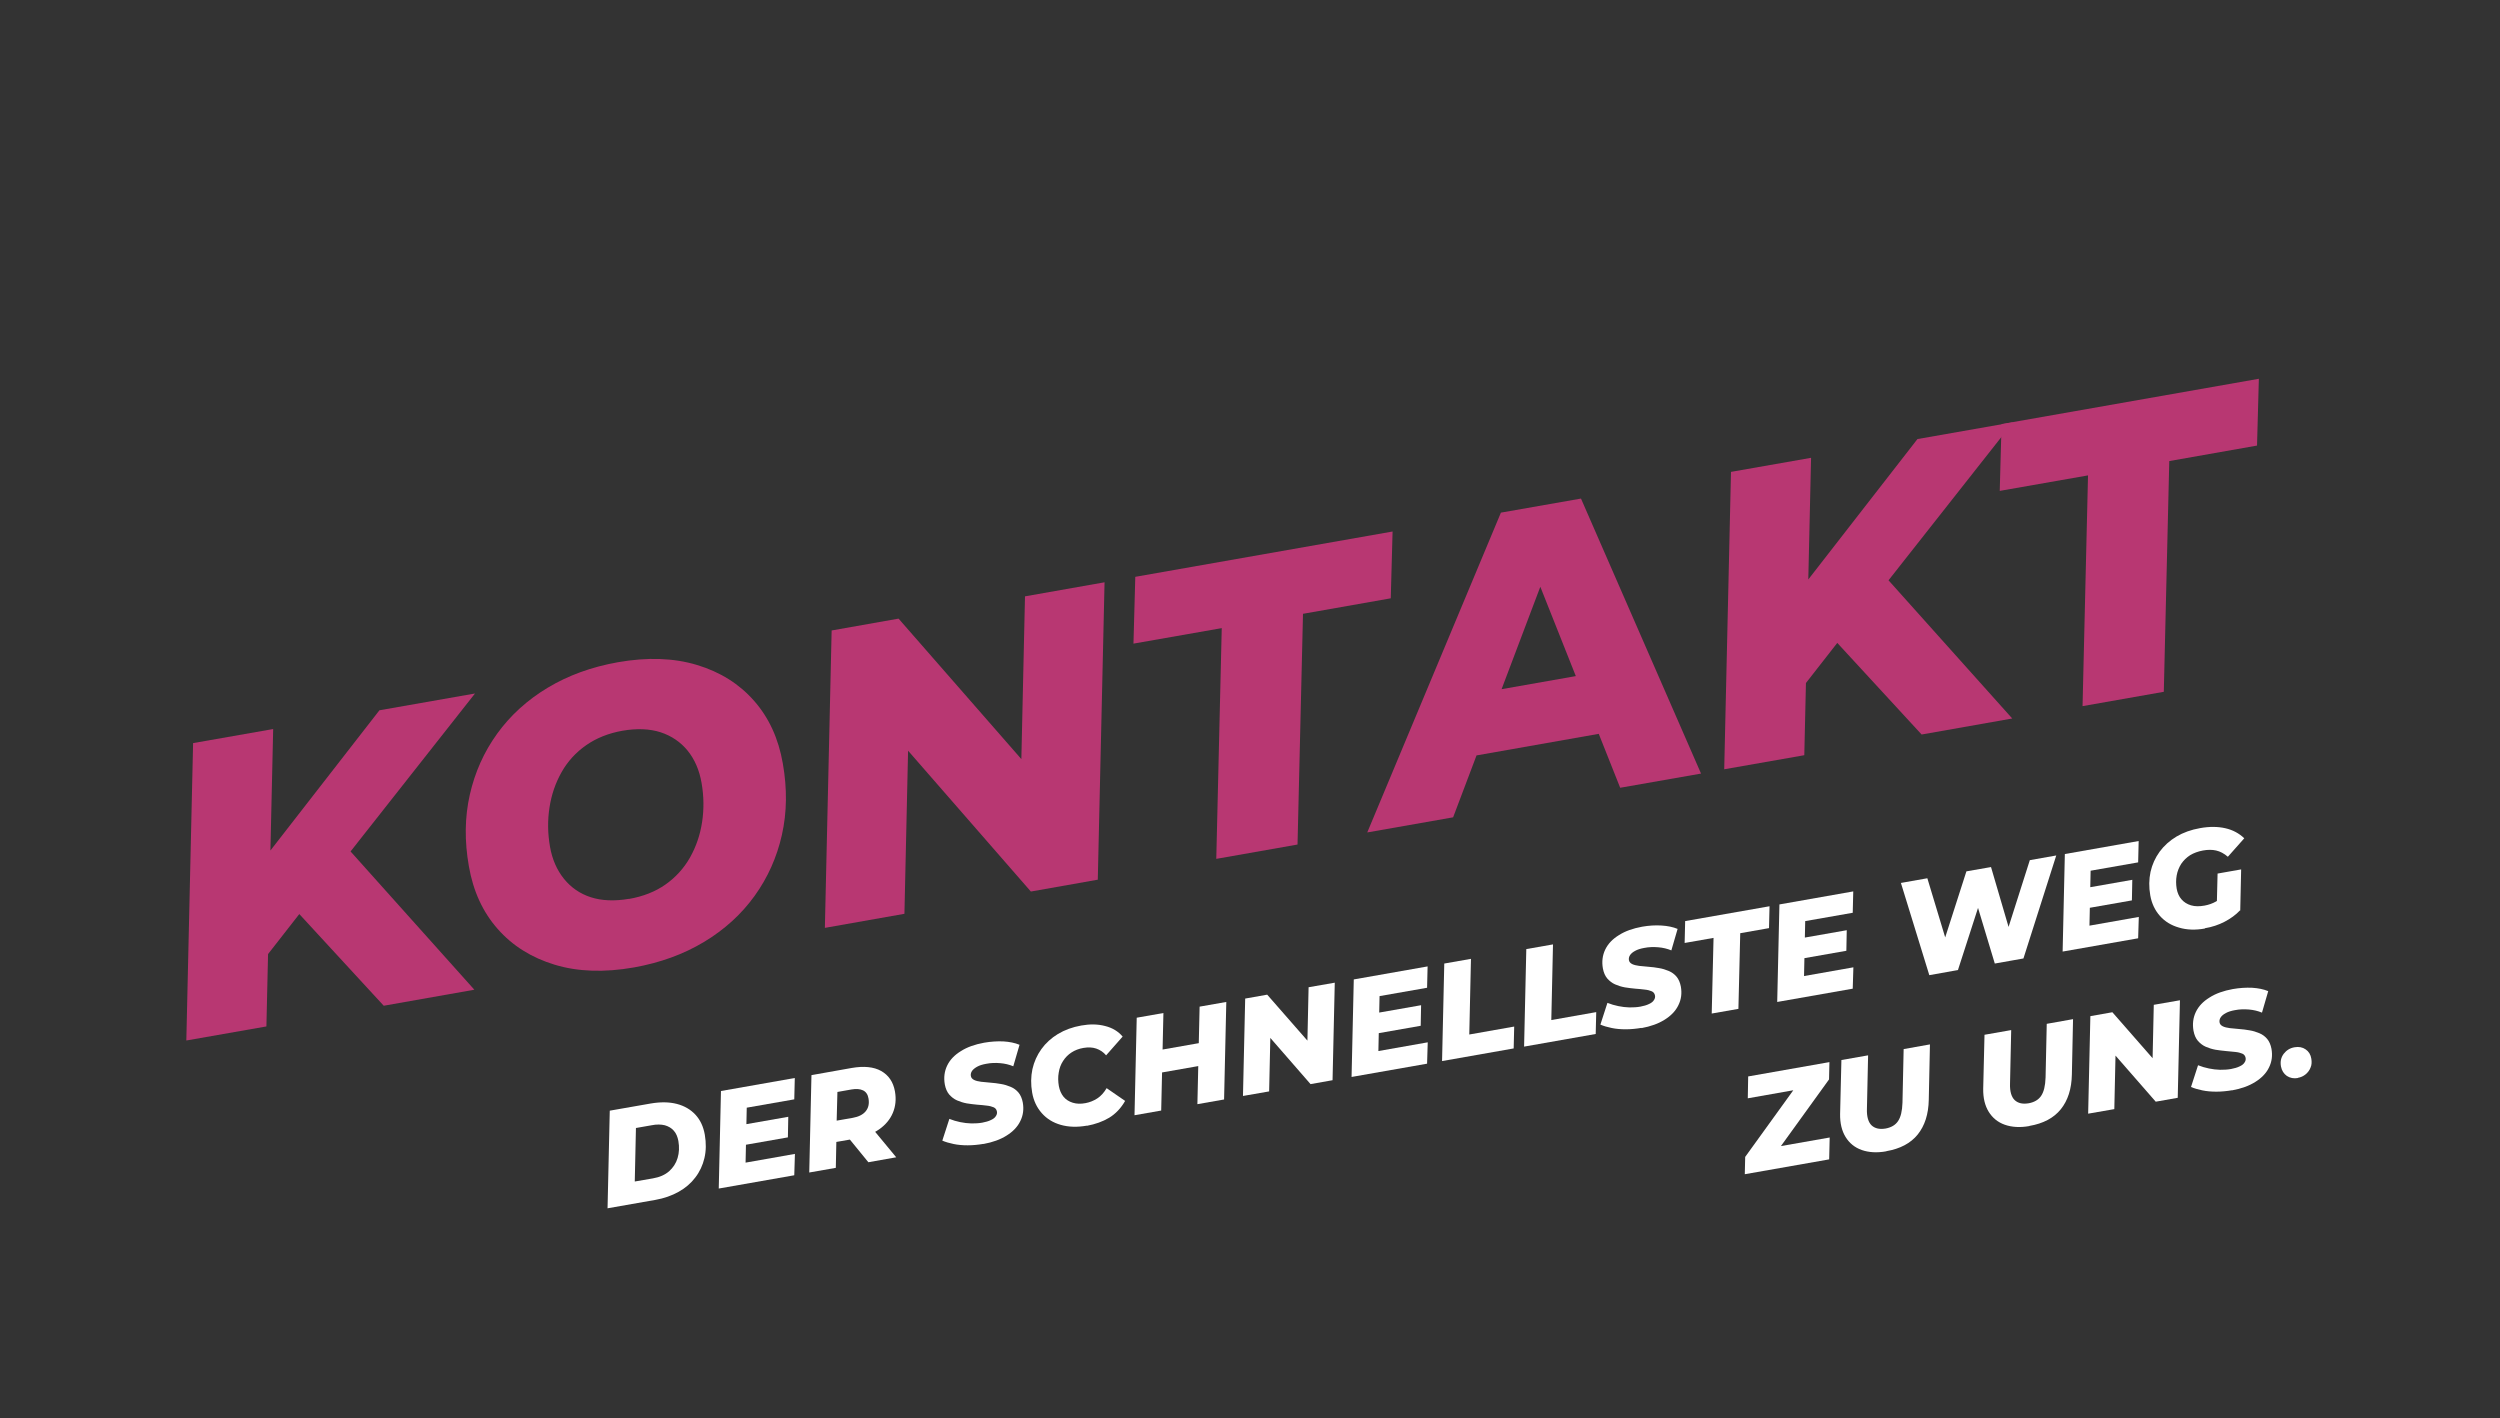 <?xml version="1.0" encoding="UTF-8"?>
<svg id="Ebene_1" xmlns="http://www.w3.org/2000/svg" version="1.1" viewBox="0 0 1920 1089">
  <rect x="0" y="0" width="1920" height="1089" fill="#333333" stroke="none"/>
  <!-- Generator: Adobe Illustrator 30.0.0, SVG Export Plug-In . SVG Version: 2.1.1 Build 123)  -->
  <defs>
    <style>
      .st0 {
        isolation: isolate;
      }

      .st1 {
        fill: #fff;
      }

      .st2 {
        fill: #b83772;
      }
    </style>
  </defs>
  <g id="Cases_7">
    <g id="Kontakt" class="st0">
      <g class="st0">
        <path class="st2" d="M143.1,799.1l5.2-228.4,61.5-10.8-5.2,228.4-61.5,10.8ZM200.5,739.6l-3.4-72.8,94.3-121.3,73.4-12.9-96.9,123-35.3,42.9-32.1,41.1ZM294.7,772.4l-74.4-80.8,38-49.9,106,118.4-69.6,12.3Z"/>
        <path class="st2" d="M486.8,743c-22.7,4-43,3.3-60.8-2.1-17.8-5.4-32.5-14.6-43.8-27.5-11.4-12.9-18.8-29-22.1-48.1-3.4-19.3-3.2-37.6.7-54.9,3.9-17.3,10.9-32.9,21-46.9,10.1-14,23-25.8,38.8-35.3,15.8-9.5,33.7-16,53.9-19.6,22.7-4,43-3.3,60.8,2.1,17.9,5.4,32.5,14.6,43.8,27.5,11.4,12.9,18.8,29,22.1,48.1,3.4,19.3,3.2,37.6-.7,54.9-3.9,17.3-10.9,32.9-21,46.9-10.1,14-23,25.8-38.8,35.3-15.8,9.5-33.7,16-53.9,19.6ZM483,690.4c10.9-1.9,20.3-5.6,28.1-11.1,7.8-5.5,14.1-12.4,18.8-20.7,4.7-8.3,7.8-17.4,9.3-27.2,1.5-9.8,1.4-19.8-.4-30.1-1.7-9.9-5.3-18.1-10.7-24.8-5.4-6.6-12.3-11.3-20.7-14.1-8.4-2.7-18.2-3.1-29.3-1.2-10.7,1.9-20,5.6-27.9,11.1-7.9,5.5-14.2,12.4-18.9,20.7-4.7,8.3-7.8,17.4-9.3,27.2-1.5,9.8-1.4,19.8.4,30.1,1.7,9.7,5.3,17.9,10.7,24.6,5.4,6.7,12.3,11.5,20.7,14.2,8.4,2.7,18.2,3.1,29.3,1.2Z"/>
        <path class="st2" d="M633.5,712.6l5.2-228.4,51.4-9.1,115.2,131.8-21.5,3.1,3.4-152,61.1-10.8-5.2,228.4-51.4,9.1-114.9-131.8,21.2-3.1-3.4,152-61.1,10.8Z"/>
        <path class="st2" d="M934.1,659.6l4.2-177.2-67.8,11.9,1.4-51.3,197.6-34.8-1.4,51.3-67.4,11.9-4.2,177.2-62.4,11Z"/>
        <path class="st2" d="M1050.1,639.2l102.6-245.5,61.5-10.8,92.2,211.2-62.1,10.9-73.1-184,24.6-4.3-79.8,211-65.9,11.6ZM1104.3,585.4l17.1-50.5,107.8-19,15,44.8-139.9,24.7Z"/>
        <path class="st2" d="M1324.2,590.8l5.2-228.4,61.5-10.8-5.2,228.4-61.5,10.8ZM1381.7,531.3l-3.4-72.8,94.3-121.3,73.4-12.9-96.9,123-35.3,42.9-32.1,41.1ZM1475.8,564.1l-74.4-80.8,38-49.9,106,118.4-69.6,12.3Z"/>
        <path class="st2" d="M1599.4,542.3l4.2-177.2-67.8,11.9,1.4-51.3,197.6-34.8-1.4,51.3-67.4,11.9-4.2,177.2-62.4,11Z"/>
      </g>
    </g>
    <g id="wir_sind_für_dich_da." class="st0">
      <g class="st0">
        <path class="st1" d="M466.6,927.9l1.7-74.9,31.4-5.5c7.6-1.3,14.3-1.2,20.1.3,5.8,1.5,10.6,4.3,14.3,8.3,3.7,4,6.1,9.1,7.2,15.4,1.1,6.4,1,12.4-.3,17.9-1.3,5.5-3.6,10.5-7,14.9-3.3,4.4-7.6,8.1-12.8,11-5.2,2.9-11.1,5-17.8,6.2l-37,6.5ZM487.5,907.4l13.9-2.4c5.2-.9,9.3-2.7,12.5-5.5,3.1-2.8,5.3-6.1,6.5-10.2,1.2-4,1.4-8.3.6-13-.6-3.2-1.7-5.9-3.5-7.9-1.7-2-4.1-3.4-6.9-4.2-2.9-.7-6.3-.8-10.2,0l-12,2.1-.9,41.1Z"/>
        <path class="st1" d="M572.6,892.9l37.9-6.7-.5,16.4-58,10.2,1.7-74.9,56.7-10-.4,16.4-36.5,6.4-.9,42.2ZM571.8,863.6l33.6-5.9-.3,15.8-33.6,5.9.3-15.8Z"/>
        <path class="st1" d="M621.5,900.6l1.7-74.9,30.9-5.5c9.3-1.6,16.9-.9,22.6,2.3s9.3,8.4,10.6,15.6c1.1,6.1.5,11.6-1.6,16.6-2.1,5-5.7,9.3-10.6,12.7-4.9,3.4-11.1,5.8-18.4,7.1l-23.5,4.1,9.3-10.7-.6,29-20.5,3.6ZM642.5,870.4l-8.8-8.2,21.2-3.7c4.5-.8,7.9-2.5,10-5.1,2.1-2.6,2.8-5.8,2.1-9.8-.5-3-1.9-5.1-4.2-6.2-2.3-1.1-5.2-1.3-8.8-.7l-19.8,3.5,9.2-11.7-1.1,41.8ZM666.9,892.6l-19.4-23.8,21.2-3.7,19.6,23.7-21.4,3.8Z"/>
        <path class="st1" d="M755.3,878.5c-4.1.7-8.2,1.1-12.1,1.1-3.9,0-7.5-.3-10.8-1-3.3-.7-6.2-1.5-8.7-2.6l5.4-16.7c2.7,1.1,5.5,1.9,8.4,2.5,2.8.6,5.7.9,8.5,1,2.9,0,5.7-.1,8.4-.6,2.6-.5,4.8-1.1,6.6-2,1.8-.8,3.1-1.8,3.8-3,.8-1.1,1.1-2.4.8-3.7-.3-1.4-1.1-2.5-2.5-3.1-1.4-.6-3.2-1.1-5.4-1.3-2.2-.3-4.6-.5-7.2-.7-2.6-.2-5.3-.6-8-1-2.7-.5-5.2-1.3-7.5-2.3-2.3-1-4.3-2.6-6-4.5-1.7-2-2.8-4.6-3.4-7.8-.9-5.2-.3-10,1.8-14.4,2.1-4.4,5.6-8.1,10.5-11.1,4.8-3.1,10.8-5.2,17.9-6.5,5.2-.9,10.1-1.2,14.8-1,4.7.3,8.8,1.1,12.4,2.6l-4.8,16.5c-3.1-1.3-6.5-2.1-10.1-2.4-3.6-.3-7.2-.2-10.7.5-2.8.5-5.1,1.2-6.9,2.2s-3.2,2.1-4,3.3c-.8,1.2-1.1,2.5-.9,3.8.2,1.4,1.1,2.4,2.5,3.1,1.4.7,3.2,1.1,5.4,1.4,2.2.2,4.6.5,7.3.7,2.6.2,5.3.5,7.9,1,2.6.4,5.1,1.2,7.5,2.2,2.4,1,4.4,2.5,6,4.4s2.7,4.5,3.3,7.6c.9,5.2.3,9.9-1.9,14.3-2.1,4.4-5.7,8.1-10.5,11.1-4.9,3.1-10.8,5.2-17.9,6.5Z"/>
        <path class="st1" d="M834.7,864.5c-7.4,1.3-14,1.1-20-.6-6-1.7-10.8-4.7-14.6-9-3.8-4.3-6.3-9.5-7.4-15.8-1.1-6.3-1-12.3.2-18,1.3-5.7,3.6-10.8,6.9-15.4,3.3-4.6,7.6-8.5,12.7-11.6,5.2-3.1,11.1-5.3,17.9-6.5,6.7-1.2,12.8-1.1,18.4.4,5.6,1.4,10,4.1,13.4,8.1l-12.7,14.4c-2.1-2.5-4.7-4.2-7.6-5.2-2.9-1-6.2-1.1-9.8-.5-3.5.6-6.6,1.8-9.2,3.5-2.6,1.7-4.8,3.9-6.5,6.6-1.7,2.6-2.8,5.6-3.3,8.9-.6,3.3-.5,6.7.1,10.3.6,3.2,1.8,6,3.6,8.2,1.8,2.2,4.2,3.7,7.1,4.6,2.9.9,6.2,1,9.8.3,3.2-.6,6.2-1.8,9-3.6,2.8-1.8,5.2-4.5,7.2-7.9l14.2,9.8c-3.2,5.6-7.3,9.9-12.2,12.9-5,3-10.7,5-17.1,6.2Z"/>
        <path class="st1" d="M891.8,852.9l-20.5,3.6,1.7-74.9,20.5-3.6-1.7,74.9ZM921.7,818.5l-30.7,5.4.4-17.6,30.7-5.4-.4,17.6ZM921.3,773.1l20.5-3.6-1.7,74.9-20.5,3.6,1.7-74.9Z"/>
        <path class="st1" d="M954.6,841.8l1.7-74.9,16.9-3,37.8,43.2-7.1,1,1.1-49.9,20.1-3.5-1.7,74.9-16.9,3-37.7-43.3,7-1-1.1,49.9-20.1,3.5Z"/>
        <path class="st1" d="M1058.6,807.2l37.9-6.7-.5,16.4-58,10.2,1.7-74.9,56.7-10-.4,16.4-36.5,6.4-.9,42.2ZM1057.8,777.9l33.6-5.9-.3,15.8-33.6,5.9.3-15.8Z"/>
        <path class="st1" d="M1107.5,814.9l1.7-74.9,20.5-3.6-1.3,58.1,34.5-6.1-.4,16.8-55,9.7Z"/>
        <path class="st1" d="M1170.5,803.8l1.7-74.9,20.5-3.6-1.3,58.1,34.5-6.1-.4,16.8-55,9.7Z"/>
        <path class="st1" d="M1260.7,789.4c-4.1.7-8.2,1.1-12.1,1.1-3.9,0-7.5-.3-10.8-1-3.3-.7-6.2-1.5-8.7-2.6l5.4-16.7c2.7,1.1,5.5,1.9,8.4,2.5,2.8.6,5.7.9,8.5,1,2.9,0,5.7-.1,8.4-.6,2.6-.5,4.8-1.1,6.6-2,1.8-.8,3.1-1.8,3.8-3,.8-1.1,1.1-2.4.8-3.7-.3-1.4-1.1-2.5-2.5-3.1-1.4-.6-3.2-1.1-5.4-1.3-2.2-.3-4.6-.5-7.2-.7-2.6-.2-5.3-.6-8-1-2.7-.5-5.2-1.3-7.5-2.3s-4.3-2.6-6-4.5c-1.7-2-2.8-4.6-3.4-7.8-.9-5.2-.3-10,1.8-14.4,2.1-4.4,5.6-8.1,10.5-11.1,4.8-3.1,10.8-5.2,17.9-6.5,5.2-.9,10.1-1.2,14.8-.9,4.7.3,8.8,1.1,12.4,2.6l-4.8,16.5c-3.1-1.3-6.5-2.1-10.1-2.4-3.6-.3-7.2-.2-10.7.5-2.8.5-5.1,1.2-6.9,2.2-1.9,1-3.2,2.1-4,3.3-.8,1.2-1.1,2.5-.9,3.8.2,1.4,1.1,2.4,2.5,3.1,1.4.7,3.2,1.1,5.4,1.4,2.2.2,4.6.5,7.3.7,2.6.2,5.3.5,7.9,1,2.6.4,5.1,1.2,7.5,2.2,2.4,1,4.4,2.5,6,4.4,1.6,1.9,2.7,4.5,3.3,7.6.9,5.2.3,9.9-1.9,14.3-2.1,4.4-5.7,8.1-10.5,11.1-4.9,3.1-10.8,5.2-17.9,6.5Z"/>
        <path class="st1" d="M1314.6,778.4l1.4-58.1-22.2,3.9.4-16.8,64.8-11.4-.4,16.8-22.1,3.9-1.4,58.1-20.5,3.6Z"/>
        <path class="st1" d="M1385.5,749.6l37.9-6.7-.5,16.4-58,10.2,1.7-74.9,56.7-10-.4,16.4-36.5,6.4-.9,42.2ZM1384.7,720.3l33.6-5.9-.3,15.8-33.6,5.9.3-15.8Z"/>
        <path class="st1" d="M1481.7,748.9l-21.8-70.8,20.3-3.6,18.5,61.3-10.5,1.9,22-68.5,18.9-3.3,18,61.4-10,1.8,21.8-68.5,20.3-3.6-25.2,79.1-22,3.9-15.7-52.1,6.2-1.1-18.8,58.2-21.9,3.9Z"/>
        <path class="st1" d="M1604.7,710.9l37.9-6.7-.5,16.4-58,10.2,1.7-74.9,56.7-10-.4,16.4-36.5,6.4-.9,42.2ZM1604,681.6l33.6-5.9-.3,15.8-33.6,5.9.3-15.8Z"/>
        <path class="st1" d="M1693.4,713.1c-7.3,1.3-13.9,1.1-19.9-.7-6-1.7-10.9-4.7-14.7-9-3.8-4.3-6.3-9.5-7.4-15.8-1.1-6.3-1-12.3.2-18,1.3-5.7,3.6-10.8,7-15.5,3.4-4.6,7.7-8.5,12.9-11.6,5.2-3.1,11.3-5.3,18.2-6.5,7.2-1.3,13.7-1.2,19.4.1,5.7,1.3,10.5,3.9,14.5,7.7l-12.6,14.2c-2.9-2.5-5.9-4.1-9-4.8-3-.7-6.4-.7-10.2,0-3.7.7-7,1.9-9.8,3.6-2.8,1.8-5,4-6.8,6.6-1.7,2.7-2.9,5.6-3.5,8.9-.6,3.3-.6,6.7,0,10.3.6,3.2,1.8,6,3.7,8.1,1.9,2.2,4.3,3.7,7.3,4.6,3,.9,6.5.9,10.4.2,3.2-.6,6.1-1.6,8.9-3.2,2.7-1.6,5.4-3.8,7.9-6.7l10.4,13.6c-3.2,3.4-7.2,6.3-11.8,8.7-4.6,2.4-9.7,4.1-15.2,5ZM1702.4,699.2l.7-28.3,18.1-3.2-.7,31.6h-18Z"/>
        <path class="st1" d="M1340,901.8l.3-13.3,43.1-59.7,3,6.9-44.1,7.8.3-16.8,62.4-11-.3,13.3-43.1,59.7-3-6.9,46.6-8.2-.4,16.8-64.8,11.4Z"/>
        <path class="st1" d="M1448.7,884.2c-7.2,1.3-13.5.9-18.9-1-5.4-1.9-9.5-5.3-12.4-10-2.9-4.7-4.3-10.6-4.2-17.6l1-41.5,20.5-3.6-.9,41.2c-.2,6,1.1,10.2,3.6,12.6,2.6,2.4,6.2,3.2,10.8,2.4,4.3-.8,7.5-2.7,9.5-5.7,2.1-3.1,3.2-7.8,3.4-14.1l.9-41.2,20.2-3.6-.9,42.5c-.2,11.1-3.1,20-8.5,26.7-5.4,6.7-13.5,11-24.1,12.8Z"/>
        <path class="st1" d="M1558.6,864.8c-7.2,1.3-13.5.9-18.9-1-5.4-1.9-9.5-5.3-12.4-10-2.9-4.7-4.3-10.6-4.2-17.6l1-41.5,20.5-3.6-.9,41.2c-.2,6,1.1,10.2,3.6,12.6,2.6,2.4,6.1,3.2,10.8,2.4,4.3-.8,7.5-2.7,9.5-5.7,2.1-3.1,3.2-7.8,3.4-14.1l.9-41.2,20.2-3.6-.9,42.5c-.2,11.1-3.1,20-8.5,26.7-5.4,6.7-13.5,11-24.1,12.8Z"/>
        <path class="st1" d="M1603.7,855.3l1.7-74.9,16.9-3,37.8,43.2-7.1,1,1.1-49.9,20.1-3.5-1.7,74.9-16.9,3-37.7-43.2,7-1-1.1,49.9-20.1,3.5Z"/>
        <path class="st1" d="M1714.3,837.3c-4.1.7-8.2,1.1-12.1,1.1s-7.5-.3-10.8-1c-3.3-.7-6.2-1.5-8.7-2.6l5.4-16.7c2.7,1.1,5.5,1.9,8.4,2.5,2.8.6,5.7.9,8.5,1,2.9,0,5.7-.1,8.4-.6,2.6-.5,4.8-1.1,6.6-2,1.8-.8,3.1-1.8,3.8-3,.8-1.1,1.1-2.4.8-3.7-.3-1.4-1.1-2.5-2.5-3.1-1.4-.6-3.2-1.1-5.4-1.3s-4.6-.5-7.2-.7c-2.6-.2-5.3-.6-8-1-2.7-.5-5.2-1.3-7.5-2.3-2.3-1-4.3-2.6-6-4.5-1.7-2-2.8-4.6-3.4-7.8-.9-5.2-.3-10,1.8-14.4,2.1-4.4,5.6-8.1,10.5-11.1,4.8-3.1,10.8-5.2,17.9-6.5,5.2-.9,10.1-1.2,14.8-1,4.7.3,8.8,1.1,12.4,2.6l-4.8,16.5c-3.1-1.3-6.5-2.1-10.1-2.4-3.6-.3-7.2-.2-10.7.5-2.8.5-5.1,1.2-6.9,2.2-1.9,1-3.2,2.1-4,3.3-.8,1.2-1.1,2.5-.9,3.8.2,1.4,1.1,2.4,2.5,3.1,1.4.7,3.2,1.1,5.4,1.4,2.2.2,4.6.5,7.3.7,2.6.2,5.3.5,7.9,1,2.6.4,5.1,1.2,7.5,2.2,2.4,1,4.4,2.5,6,4.4,1.6,1.9,2.7,4.5,3.3,7.6.9,5.2.3,9.9-1.9,14.3-2.1,4.4-5.7,8.1-10.5,11.1-4.9,3.1-10.8,5.2-17.9,6.5Z"/>
        <path class="st1" d="M1764.9,827.9c-3.3.6-6.2,0-8.6-1.6-2.4-1.7-3.9-4.1-4.5-7.2-.7-3.8,0-7,2.1-9.8,2.1-2.7,4.8-4.4,8.3-5,3.3-.6,6.2,0,8.5,1.6,2.4,1.6,3.9,4,4.4,7.2.4,2.5.3,4.8-.6,6.8-.8,2.1-2.1,3.8-3.8,5.2-1.7,1.4-3.7,2.3-6,2.7Z"/>
      </g>
    </g>
  </g>
</svg>